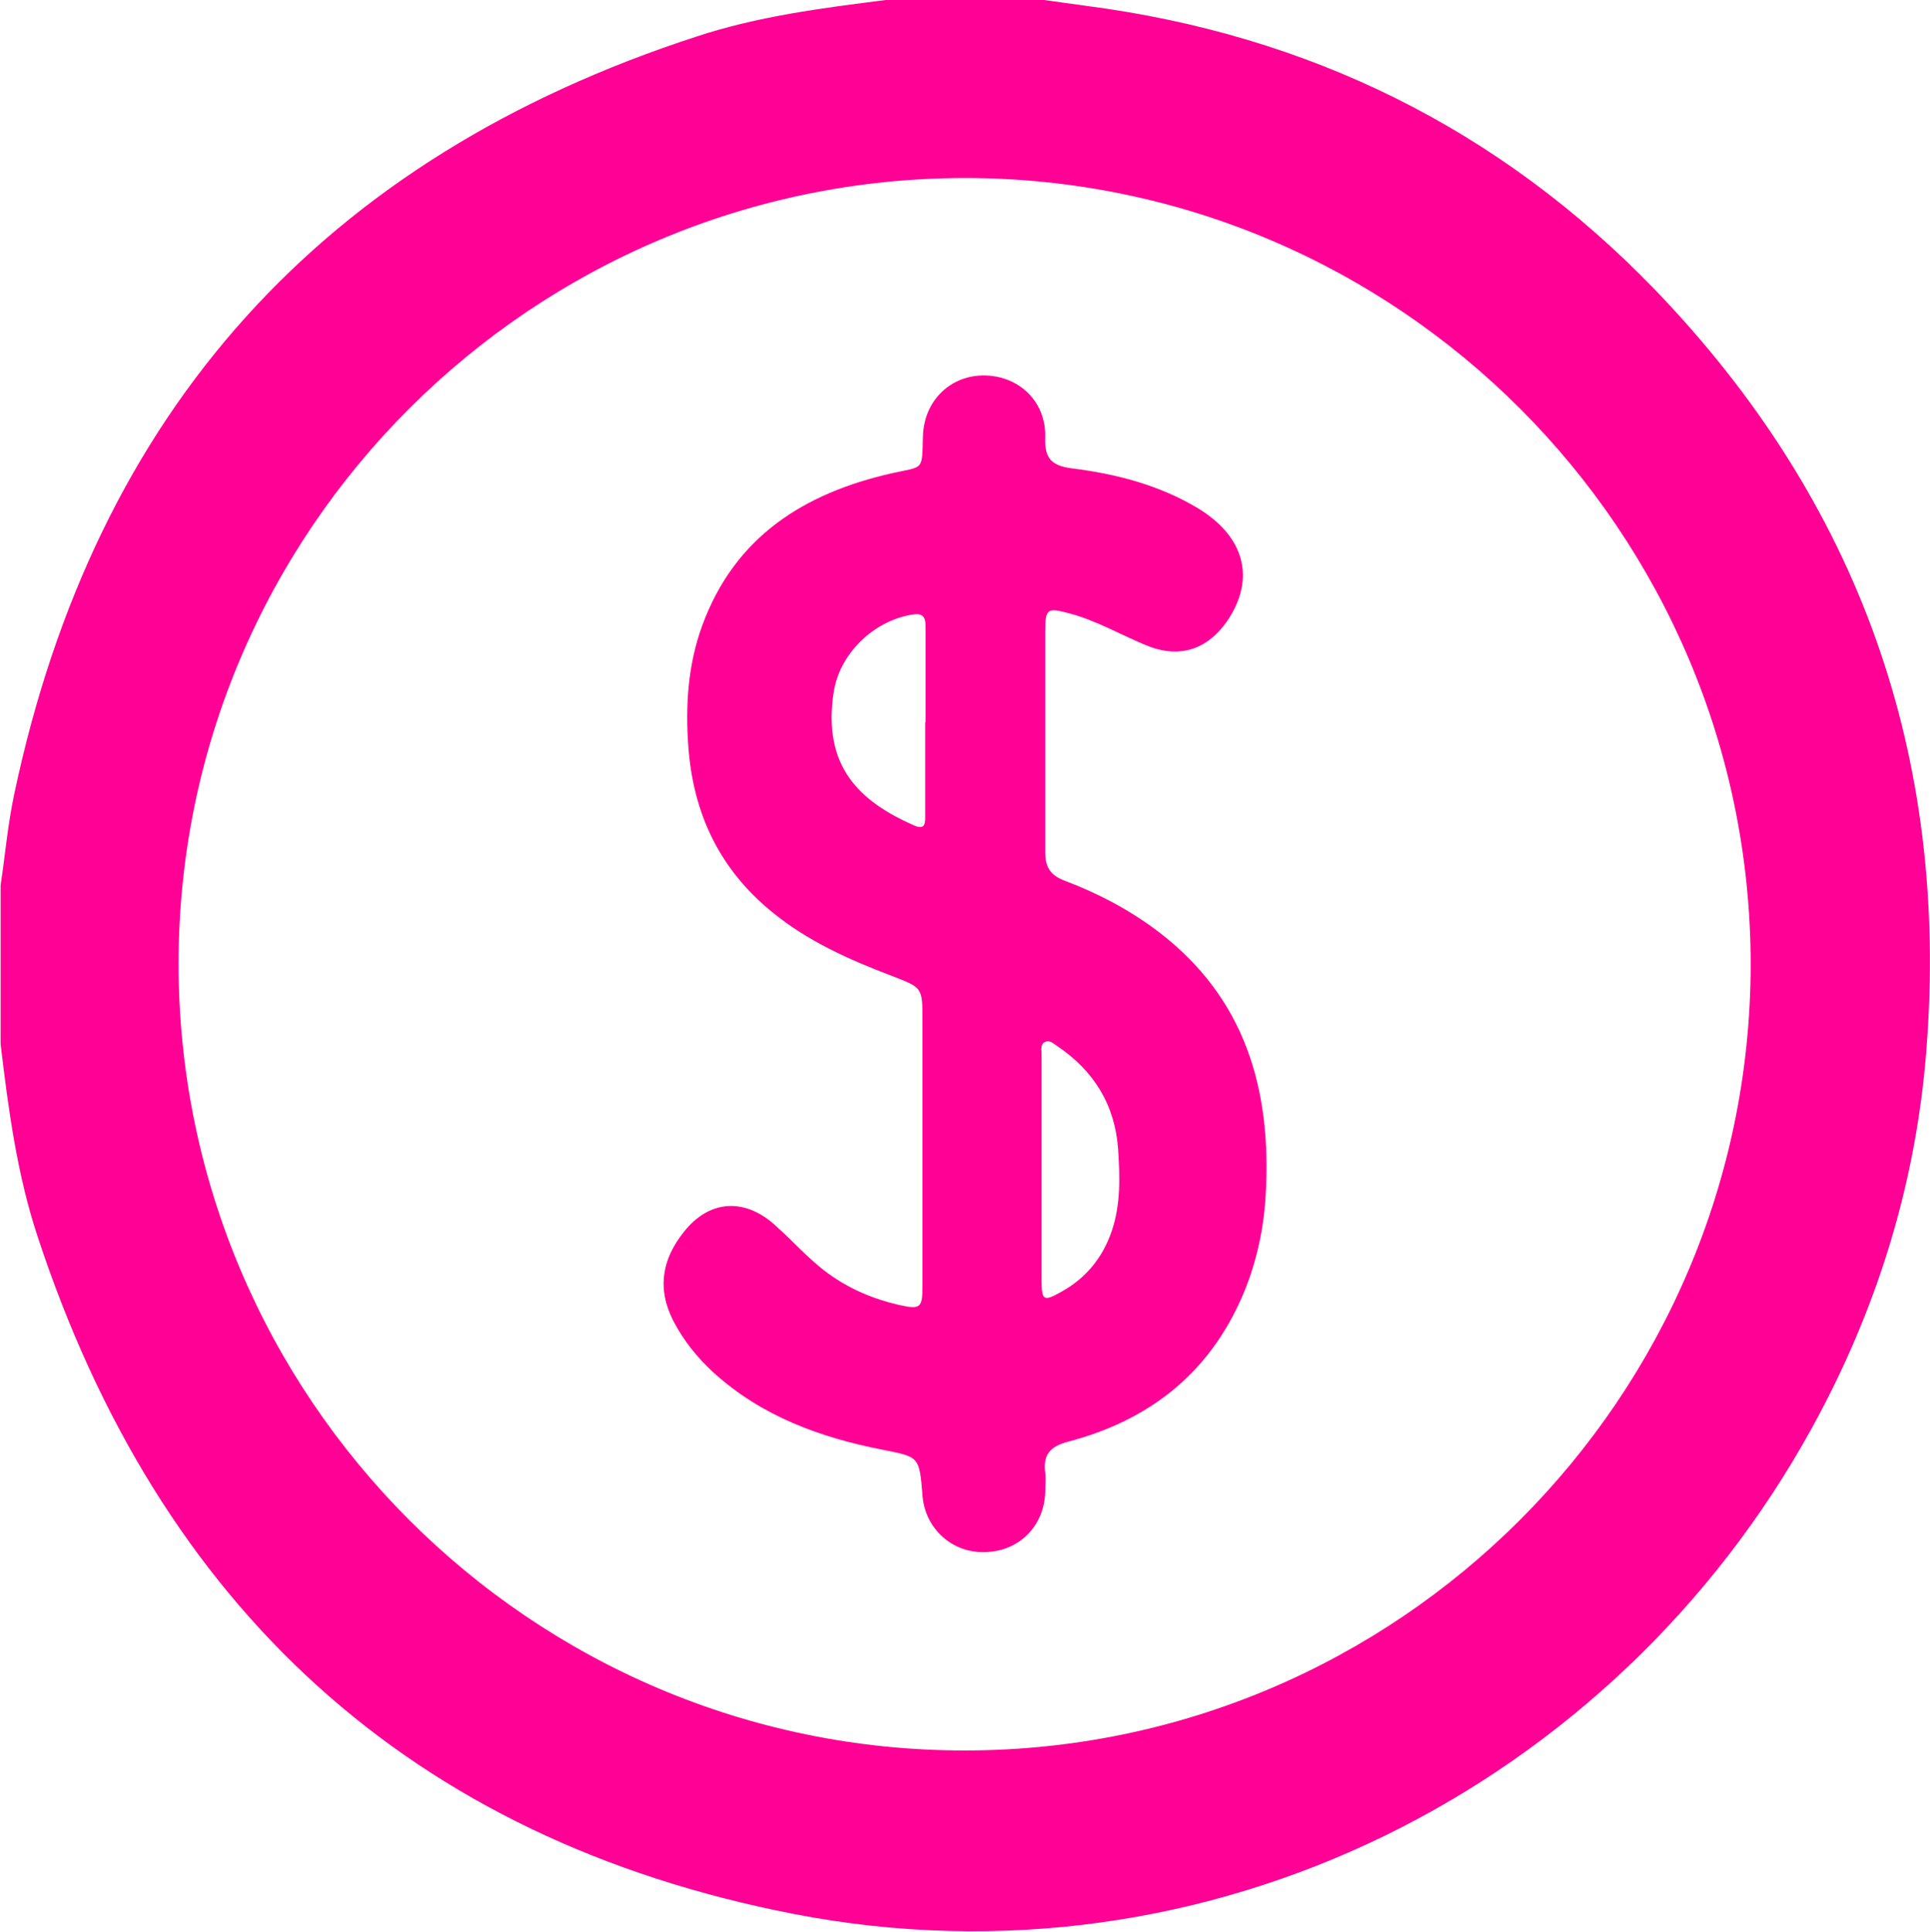 <svg width="1561" height="1562" viewBox="0 0 1561 1562" fill="none" xmlns="http://www.w3.org/2000/svg">
<path d="M0.495 843.788C0.495 801.306 0.495 758.457 0.495 715.974C4.157 691.437 6.355 666.534 11.482 642.363C77.037 331.802 261.615 127.813 563.02 29.664C612.827 13.184 664.466 6.592 716.47 0C758.952 0 801.801 0 844.283 0C855.636 1.465 867.356 3.296 878.709 4.761C1058.53 28.2 1212.71 104.009 1338.32 234.019C1503.49 405.414 1576.74 611.234 1558.06 848.915C1549.64 957.685 1517.78 1059.86 1465.04 1155.45C1305.73 1444.4 978.689 1612.87 642.126 1547.68C331.565 1487.25 128.675 1299.01 30.16 999.068C13.68 948.895 6.721 896.525 0.495 844.154V843.788ZM1415.96 780.064C1415.96 429.585 1131.04 144.294 780.926 143.927C430.446 143.927 144.789 428.486 144.423 778.599C144.056 1129.81 429.347 1415.47 780.193 1415.47C1130.67 1415.47 1415.6 1130.18 1415.96 780.064Z" fill="#FF0194"/>
<path d="M746.122 927.288C746.122 893.229 746.122 859.169 746.122 825.11C746.122 798.376 746.122 798.742 721.585 789.22C686.793 776.036 653.1 761.02 624.168 737.216C582.052 702.79 560.811 658.111 556.782 604.275C554.219 570.582 556.416 537.256 568.135 505.394C594.504 433.979 650.17 398.822 721.218 382.708C747.22 376.848 745.756 381.243 746.488 353.043C747.221 323.745 769.194 302.87 797.027 303.602C824.861 304.335 846.102 325.21 845.369 353.409C844.637 370.256 850.13 376.482 866.611 378.679C902.501 383.074 937.659 392.229 968.788 410.907C1006.88 433.979 1015.67 468.039 992.593 502.098C976.113 525.902 953.04 532.861 926.306 521.508C906.163 513.085 887.119 502.098 865.878 496.238C846.834 491.111 845.369 491.843 845.369 510.887C845.369 570.216 845.369 629.545 845.369 688.874C845.369 701.692 849.764 707.918 861.483 712.312C888.584 722.567 914.22 736.117 937.292 753.696C1007.24 807.165 1028.48 881.143 1023.72 965.375C1022.26 993.209 1016.4 1020.68 1005.41 1046.68C978.31 1110.4 929.602 1148.49 864.047 1165.7C849.032 1169.73 843.538 1176.32 845.369 1190.97C846.102 1196.1 845.369 1201.23 845.369 1206.35C844.637 1233.82 824.494 1254.33 797.027 1255.06C770.293 1256.16 747.953 1236.02 746.122 1208.92C743.558 1177.79 743.558 1178.15 713.894 1172.29C663.354 1162.41 616.111 1145.19 577.291 1110.04C564.107 1097.95 553.12 1084.4 544.697 1068.29C531.146 1041.92 535.541 1018.11 553.12 996.139C573.263 970.503 601.462 968.305 625.999 989.913C641.015 1003.1 653.832 1018.11 669.946 1029.83C687.159 1042.28 706.203 1050.34 726.712 1055.1C744.657 1059.13 746.122 1057.66 746.122 1039.72C746.122 1002 746.122 964.643 746.122 926.921V927.288ZM842.439 945.965C842.439 975.996 842.439 1005.66 842.439 1035.69C842.439 1051.81 844.271 1052.54 858.554 1044.48C878.33 1033.49 891.88 1017.01 899.205 995.406C906.529 973.799 905.797 951.459 904.332 929.119C901.768 893.229 884.556 865.762 855.258 845.985C852.328 844.154 849.398 840.858 845.736 842.323C840.975 844.154 842.439 849.281 842.439 852.944C842.439 883.707 842.439 914.836 842.439 945.599V945.965ZM748.685 583.766C748.685 558.863 748.685 533.959 748.685 509.422C748.685 509.056 748.685 508.324 748.685 507.957C748.685 500.633 747.953 495.139 737.699 496.97C706.569 502.098 679.468 528.1 674.341 559.229C664.819 620.389 695.949 648.222 738.797 667.266C749.052 672.027 748.319 664.703 748.319 658.477C748.319 633.573 748.319 608.67 748.319 584.133L748.685 583.766Z" fill="#FF0194"/>
</svg>
